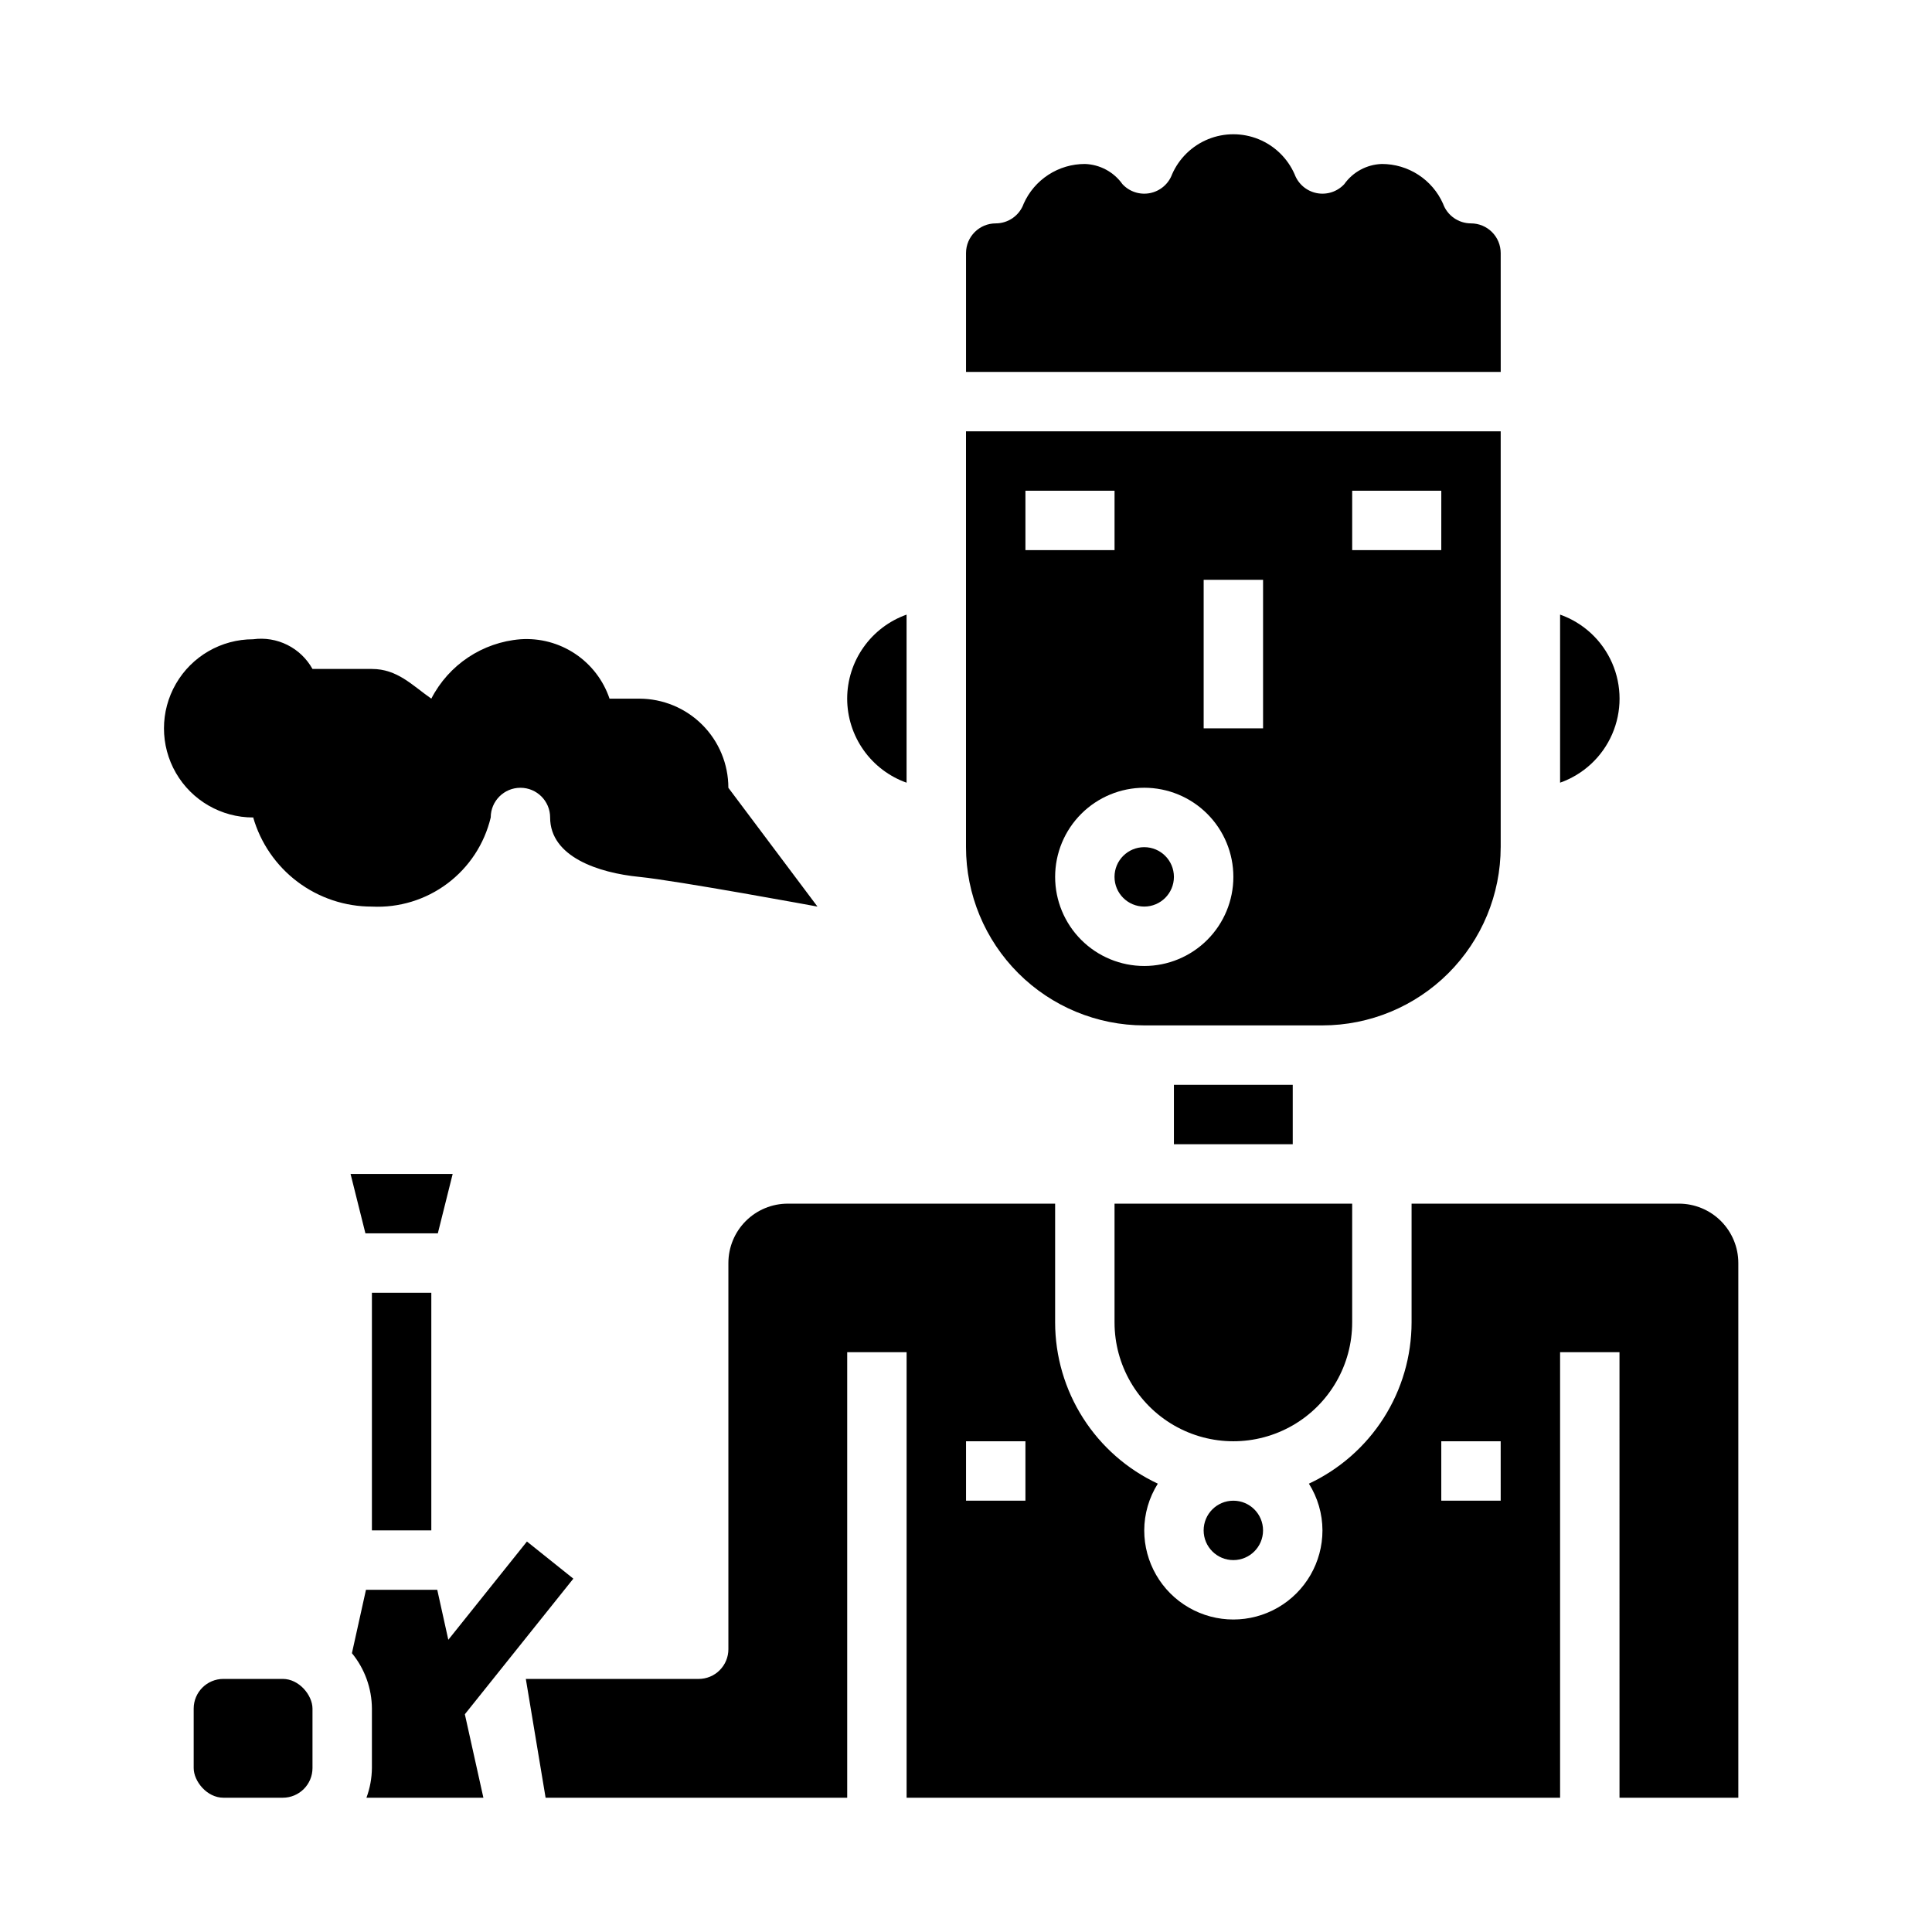 <?xml version="1.0" encoding="UTF-8"?>
<!-- Uploaded to: SVG Repo, www.svgrepo.com, Generator: SVG Repo Mixer Tools -->
<svg fill="#000000" width="800px" height="800px" version="1.1" viewBox="144 144 512 512" xmlns="http://www.w3.org/2000/svg">
 <g>
  <path d="m211.07 360.53c1.949 6.844 6.082 12.863 11.762 17.145 5.684 4.285 12.609 6.594 19.727 6.582 7.18 0.359 14.258-1.809 20.008-6.121s9.812-10.5 11.48-17.496c0-4.348 3.523-7.871 7.871-7.871 4.348 0 7.871 3.523 7.871 7.871 0 10.406 12.77 14.672 23.617 15.742 9.988 0.992 47.23 7.871 47.23 7.871l-23.617-31.488 0.004 0.004c0-6.262-2.488-12.27-6.918-16.699-4.43-4.43-10.438-6.918-16.699-6.918h-7.871c-1.641-4.863-4.852-9.051-9.125-11.898-4.273-2.848-9.367-4.199-14.492-3.844-10.066 0.805-19 6.762-23.617 15.742-5.117-3.59-9.02-7.871-15.742-7.871h-15.746c-1.523-2.742-3.844-4.965-6.652-6.367-2.812-1.406-5.977-1.93-9.09-1.504-8.438 0-16.234 4.5-20.453 11.809-4.219 7.305-4.219 16.309 0 23.617 4.219 7.305 12.016 11.805 20.453 11.805 0.371 0-0.363-0.094 0-0.109z"/>
  <path d="m455.1 431.49h31.488v15.742h-31.488z"/>
  <path d="m502.34 494.46v-31.484h-62.977v31.488-0.004c0 11.25 6 21.648 15.742 27.27 9.742 5.625 21.746 5.625 31.488 0 9.742-5.621 15.746-16.02 15.746-27.27z"/>
  <path d="m478.72 549.57c0 4.348-3.523 7.871-7.871 7.871s-7.871-3.523-7.871-7.871 3.523-7.871 7.871-7.871 7.871 3.523 7.871 7.871"/>
  <path d="m455.1 376.38c0 4.348-3.523 7.871-7.871 7.871-4.348 0-7.871-3.523-7.871-7.871 0-4.348 3.523-7.871 7.871-7.871 4.348 0 7.871 3.523 7.871 7.871"/>
  <path d="m541.7 368.51v-110.21h-141.7v110.21c0.012 12.523 4.992 24.527 13.848 33.383 8.855 8.855 20.859 13.836 33.383 13.848h47.23c12.523-0.012 24.531-4.992 33.387-13.848 8.855-8.855 13.836-20.859 13.848-33.383zm-125.95-94.465h23.617v15.742h-23.617zm31.488 125.95c-6.262 0-12.27-2.488-16.699-6.918-4.43-4.43-6.918-10.438-6.918-16.699 0-6.266 2.488-12.27 6.918-16.699 4.43-4.43 10.438-6.918 16.699-6.918s12.27 2.488 16.699 6.918c4.43 4.43 6.918 10.434 6.918 16.699 0 6.262-2.488 12.27-6.918 16.699-4.43 4.43-10.438 6.918-16.699 6.918zm31.488-62.977h-15.742v-39.359h15.742zm47.23-47.23-23.613-0.004v-15.742h23.617z"/>
  <path d="m541.7 211.07c0-2.09-0.828-4.09-2.305-5.566-1.477-1.477-3.481-2.305-5.566-2.305-3.332-0.004-6.301-2.098-7.418-5.234-1.395-3.133-3.668-5.789-6.543-7.652-2.875-1.867-6.231-2.859-9.656-2.859-3.981 0.125-7.672 2.106-9.973 5.356-1.863 2.004-4.633 2.898-7.312 2.363-2.684-0.539-4.894-2.43-5.844-4.996-1.855-4.223-5.285-7.559-9.562-9.297-4.277-1.734-9.062-1.734-13.34 0-4.273 1.738-7.707 5.074-9.562 9.297-0.945 2.566-3.156 4.457-5.84 4.996-2.684 0.535-5.453-0.359-7.312-2.363-2.301-3.25-5.996-5.231-9.973-5.356-3.43 0-6.781 0.992-9.656 2.859-2.875 1.863-5.148 4.519-6.547 7.652-1.113 3.137-4.086 5.231-7.414 5.234-4.348 0-7.871 3.523-7.871 7.871v31.488h141.7z"/>
  <path d="m588.93 462.98h-70.848v31.488-0.004c-0.012 8.973-2.574 17.754-7.394 25.32-4.82 7.562-11.695 13.602-19.816 17.402 2.336 3.707 3.582 8 3.594 12.383 0 8.438-4.5 16.234-11.805 20.453-7.309 4.219-16.312 4.219-23.617 0-7.309-4.219-11.809-12.016-11.809-20.453 0.012-4.383 1.262-8.676 3.598-12.383-8.125-3.801-15-9.84-19.816-17.402-4.82-7.566-7.387-16.348-7.398-25.32v-31.484h-70.848c-4.176 0-8.18 1.656-11.133 4.609-2.953 2.953-4.609 6.957-4.609 11.133v102.34c0 2.09-0.832 4.09-2.309 5.566-1.473 1.477-3.477 2.305-5.566 2.305h-45.805l5.242 31.488h79.926v-118.08h15.742v118.08h173.18v-118.08h15.742l0.004 118.08h31.488v-141.7c0-4.176-1.66-8.18-4.613-11.133-2.953-2.953-6.957-4.609-11.133-4.609zm-173.18 78.719h-15.742v-15.746h15.742zm125.95 0h-15.746v-15.746h15.742z"/>
  <path d="m242.56 486.59h15.742v62.977h-15.742z"/>
  <path d="m557.44 351.42c6.184-2.184 11.18-6.836 13.797-12.848s2.617-12.836 0-18.848c-2.617-6.012-7.613-10.664-13.797-12.848z"/>
  <path d="m203.2 588.93h15.742c4.348 0 7.871 4.348 7.871 7.871v15.742c0 4.348-3.523 7.871-7.871 7.871h-15.742c-4.348 0-7.871-4.348-7.871-7.871v-15.742c0-4.348 3.523-7.871 7.871-7.871z"/>
  <path d="m260.03 470.85 3.934-15.746h-27.062l3.938 15.746z"/>
  <path d="m368.51 329.15c0.004 4.883 1.52 9.645 4.34 13.633 2.82 3.988 6.801 7.004 11.402 8.641v-44.543c-4.602 1.637-8.582 4.652-11.402 8.641-2.82 3.988-4.336 8.746-4.34 13.629z"/>
  <path d="m295.94 562.36-12.297-9.84-20.836 26.039-2.93-13.246h-18.891l-3.723 16.801v-0.004c3.398 4.144 5.269 9.332 5.297 14.691v15.742c-0.027 2.688-0.516 5.352-1.449 7.871h30.992l-4.914-22.121z"/>
 </g>
</svg>